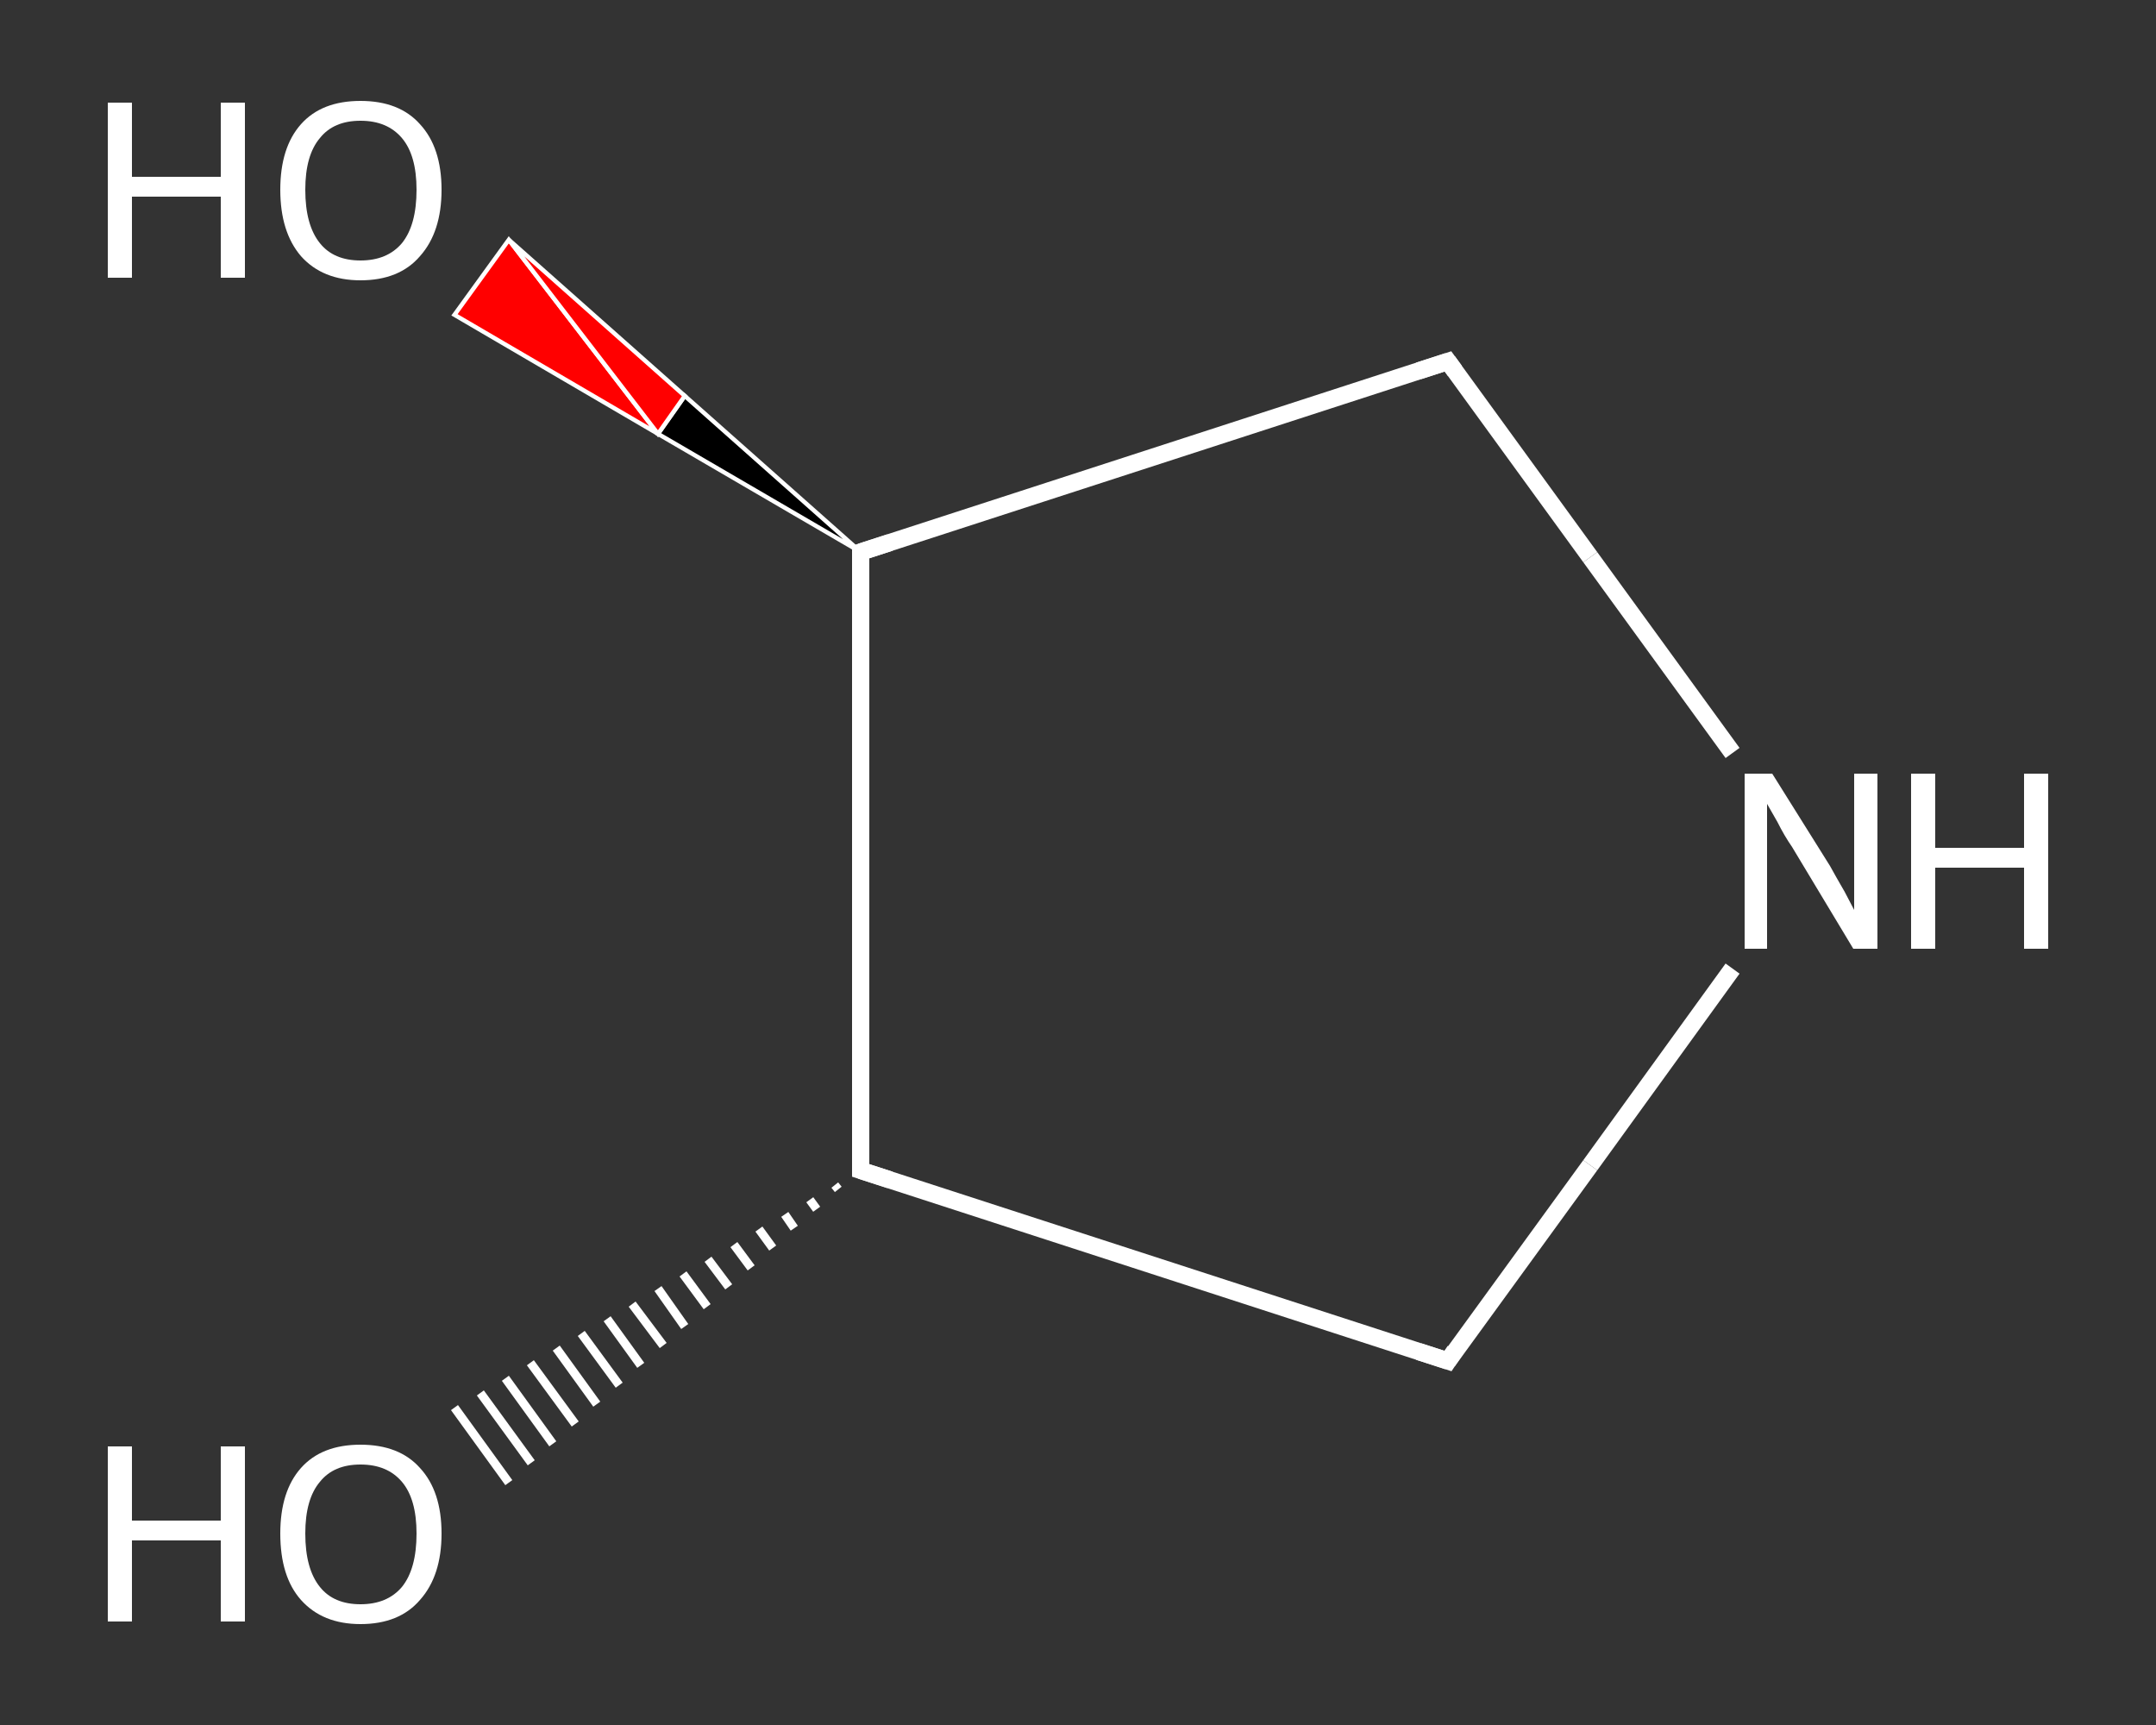 <?xml version='1.0' encoding='iso-8859-1'?>
<svg version='1.1' baseProfile='full'
              xmlns='http://www.w3.org/2000/svg'
                      xmlns:rdkit='http://www.rdkit.org/xml'
                      xmlns:xlink='http://www.w3.org/1999/xlink'
                  xml:space='preserve'
width='250px' height='200px' viewBox='0 0 250 200'>
<rect x="0" y="0" width="250" height="200" fill="#333333" stroke="none"/>
<!-- END OF HEADER -->
<rect style='opacity:1.0;fill:transparent;stroke:none' width='250.0' height='200.0' x='0.0' y='0.0'> </rect>
<path class='bond-0 atom-1 atom-0' d='M 97.2,137.9 L 96.8,137.4' style='fill:none;fill-rule:evenodd;stroke:#FFFFFF;stroke-width:1.0px;stroke-linecap:butt;stroke-linejoin:miter;stroke-opacity:1' />
<path class='bond-0 atom-1 atom-0' d='M 94.7,140.2 L 93.9,139.1' style='fill:none;fill-rule:evenodd;stroke:#FFFFFF;stroke-width:1.0px;stroke-linecap:butt;stroke-linejoin:miter;stroke-opacity:1' />
<path class='bond-0 atom-1 atom-0' d='M 92.1,142.4 L 91.0,140.8' style='fill:none;fill-rule:evenodd;stroke:#FFFFFF;stroke-width:1.0px;stroke-linecap:butt;stroke-linejoin:miter;stroke-opacity:1' />
<path class='bond-0 atom-1 atom-0' d='M 89.6,144.7 L 88.0,142.5' style='fill:none;fill-rule:evenodd;stroke:#FFFFFF;stroke-width:1.0px;stroke-linecap:butt;stroke-linejoin:miter;stroke-opacity:1' />
<path class='bond-0 atom-1 atom-0' d='M 87.1,147.0 L 85.1,144.3' style='fill:none;fill-rule:evenodd;stroke:#FFFFFF;stroke-width:1.0px;stroke-linecap:butt;stroke-linejoin:miter;stroke-opacity:1' />
<path class='bond-0 atom-1 atom-0' d='M 84.5,149.2 L 82.1,146.0' style='fill:none;fill-rule:evenodd;stroke:#FFFFFF;stroke-width:1.0px;stroke-linecap:butt;stroke-linejoin:miter;stroke-opacity:1' />
<path class='bond-0 atom-1 atom-0' d='M 82.0,151.5 L 79.2,147.7' style='fill:none;fill-rule:evenodd;stroke:#FFFFFF;stroke-width:1.0px;stroke-linecap:butt;stroke-linejoin:miter;stroke-opacity:1' />
<path class='bond-0 atom-1 atom-0' d='M 79.4,153.8 L 76.3,149.4' style='fill:none;fill-rule:evenodd;stroke:#FFFFFF;stroke-width:1.0px;stroke-linecap:butt;stroke-linejoin:miter;stroke-opacity:1' />
<path class='bond-0 atom-1 atom-0' d='M 76.9,156.0 L 73.3,151.2' style='fill:none;fill-rule:evenodd;stroke:#FFFFFF;stroke-width:1.0px;stroke-linecap:butt;stroke-linejoin:miter;stroke-opacity:1' />
<path class='bond-0 atom-1 atom-0' d='M 74.3,158.3 L 70.4,152.9' style='fill:none;fill-rule:evenodd;stroke:#FFFFFF;stroke-width:1.0px;stroke-linecap:butt;stroke-linejoin:miter;stroke-opacity:1' />
<path class='bond-0 atom-1 atom-0' d='M 71.8,160.6 L 67.4,154.6' style='fill:none;fill-rule:evenodd;stroke:#FFFFFF;stroke-width:1.0px;stroke-linecap:butt;stroke-linejoin:miter;stroke-opacity:1' />
<path class='bond-0 atom-1 atom-0' d='M 69.2,162.8 L 64.5,156.3' style='fill:none;fill-rule:evenodd;stroke:#FFFFFF;stroke-width:1.0px;stroke-linecap:butt;stroke-linejoin:miter;stroke-opacity:1' />
<path class='bond-0 atom-1 atom-0' d='M 66.7,165.1 L 61.5,158.0' style='fill:none;fill-rule:evenodd;stroke:#FFFFFF;stroke-width:1.0px;stroke-linecap:butt;stroke-linejoin:miter;stroke-opacity:1' />
<path class='bond-0 atom-1 atom-0' d='M 64.1,167.4 L 58.6,159.8' style='fill:none;fill-rule:evenodd;stroke:#FFFFFF;stroke-width:1.0px;stroke-linecap:butt;stroke-linejoin:miter;stroke-opacity:1' />
<path class='bond-0 atom-1 atom-0' d='M 61.6,169.6 L 55.7,161.5' style='fill:none;fill-rule:evenodd;stroke:#FFFFFF;stroke-width:1.0px;stroke-linecap:butt;stroke-linejoin:miter;stroke-opacity:1' />
<path class='bond-0 atom-1 atom-0' d='M 59.0,171.9 L 52.7,163.2' style='fill:none;fill-rule:evenodd;stroke:#FFFFFF;stroke-width:1.0px;stroke-linecap:butt;stroke-linejoin:miter;stroke-opacity:1' />
<path class='bond-1 atom-1 atom-2' d='M 99.8,135.7 L 167.9,157.8' style='fill:none;fill-rule:evenodd;stroke:#FFFFFF;stroke-width:2.0px;stroke-linecap:butt;stroke-linejoin:miter;stroke-opacity:1' />
<path class='bond-2 atom-2 atom-3' d='M 167.9,157.8 L 184.4,135.1' style='fill:none;fill-rule:evenodd;stroke:#FFFFFF;stroke-width:2.0px;stroke-linecap:butt;stroke-linejoin:miter;stroke-opacity:1' />
<path class='bond-2 atom-2 atom-3' d='M 184.4,135.1 L 200.9,112.3' style='fill:none;fill-rule:evenodd;stroke:#FFFFFF;stroke-width:2.0px;stroke-linecap:butt;stroke-linejoin:miter;stroke-opacity:1' />
<path class='bond-3 atom-3 atom-4' d='M 200.9,87.3 L 184.4,64.6' style='fill:none;fill-rule:evenodd;stroke:#FFFFFF;stroke-width:2.0px;stroke-linecap:butt;stroke-linejoin:miter;stroke-opacity:1' />
<path class='bond-3 atom-3 atom-4' d='M 184.4,64.6 L 167.9,41.9' style='fill:none;fill-rule:evenodd;stroke:#FFFFFF;stroke-width:2.0px;stroke-linecap:butt;stroke-linejoin:miter;stroke-opacity:1' />
<path class='bond-4 atom-4 atom-5' d='M 167.9,41.9 L 99.8,64.0' style='fill:none;fill-rule:evenodd;stroke:#FFFFFF;stroke-width:2.0px;stroke-linecap:butt;stroke-linejoin:miter;stroke-opacity:1' />
<path class='bond-5 atom-5 atom-6' d='M 99.8,64.0 L 76.3,50.3 L 79.4,45.9 Z' style='fill:#000000;fill-rule:evenodd;fill-opacity:1;stroke:#FFFFFF;stroke-width:0.5px;stroke-linecap:butt;stroke-linejoin:miter;stroke-opacity:1;' />
<path class='bond-5 atom-5 atom-6' d='M 76.3,50.3 L 59.0,27.8 L 52.7,36.5 Z' style='fill:#FF0000;fill-rule:evenodd;fill-opacity:1;stroke:#FFFFFF;stroke-width:0.5px;stroke-linecap:butt;stroke-linejoin:miter;stroke-opacity:1;' />
<path class='bond-5 atom-5 atom-6' d='M 76.3,50.3 L 79.4,45.9 L 59.0,27.8 Z' style='fill:#FF0000;fill-rule:evenodd;fill-opacity:1;stroke:#FFFFFF;stroke-width:0.5px;stroke-linecap:butt;stroke-linejoin:miter;stroke-opacity:1;' />
<path class='bond-6 atom-5 atom-1' d='M 99.8,64.0 L 99.8,135.7' style='fill:none;fill-rule:evenodd;stroke:#FFFFFF;stroke-width:2.0px;stroke-linecap:butt;stroke-linejoin:miter;stroke-opacity:1' />
<path d='M 103.2,136.8 L 99.8,135.7 L 99.8,132.1' style='fill:none;stroke:#FFFFFF;stroke-width:2.0px;stroke-linecap:butt;stroke-linejoin:miter;stroke-opacity:1;' />
<path d='M 164.5,156.7 L 167.9,157.8 L 168.7,156.6' style='fill:none;stroke:#FFFFFF;stroke-width:2.0px;stroke-linecap:butt;stroke-linejoin:miter;stroke-opacity:1;' />
<path d='M 168.7,43.0 L 167.9,41.9 L 164.5,43.0' style='fill:none;stroke:#FFFFFF;stroke-width:2.0px;stroke-linecap:butt;stroke-linejoin:miter;stroke-opacity:1;' />
<path d='M 103.2,62.9 L 99.8,64.0 L 99.8,67.6' style='fill:none;stroke:#FFFFFF;stroke-width:2.0px;stroke-linecap:butt;stroke-linejoin:miter;stroke-opacity:1;' />
<path class='atom-0' d='M 12.5 167.7
L 15.3 167.7
L 15.3 176.3
L 25.6 176.3
L 25.6 167.7
L 28.4 167.7
L 28.4 188.0
L 25.6 188.0
L 25.6 178.6
L 15.3 178.6
L 15.3 188.0
L 12.5 188.0
L 12.5 167.7
' fill='#FFFFFF'/>
<path class='atom-0' d='M 32.5 177.8
Q 32.5 172.9, 34.9 170.2
Q 37.3 167.5, 41.8 167.5
Q 46.3 167.5, 48.7 170.2
Q 51.2 172.9, 51.2 177.8
Q 51.2 182.7, 48.7 185.5
Q 46.3 188.3, 41.8 188.3
Q 37.4 188.3, 34.9 185.5
Q 32.5 182.8, 32.5 177.8
M 41.8 186.0
Q 44.9 186.0, 46.6 184.0
Q 48.3 181.9, 48.3 177.8
Q 48.3 173.8, 46.6 171.8
Q 44.9 169.8, 41.8 169.8
Q 38.7 169.8, 37.1 171.8
Q 35.4 173.8, 35.4 177.8
Q 35.4 181.9, 37.1 184.0
Q 38.7 186.0, 41.8 186.0
' fill='#FFFFFF'/>
<path class='atom-3' d='M 205.5 89.7
L 212.2 100.4
Q 212.8 101.5, 213.9 103.4
Q 214.9 105.3, 215.0 105.5
L 215.0 89.7
L 217.7 89.7
L 217.7 110.0
L 214.9 110.0
L 207.8 98.2
Q 206.9 96.9, 206.1 95.3
Q 205.2 93.7, 204.9 93.2
L 204.9 110.0
L 202.3 110.0
L 202.3 89.7
L 205.5 89.7
' fill='#FFFFFF'/>
<path class='atom-3' d='M 221.6 89.7
L 224.4 89.7
L 224.4 98.3
L 234.7 98.3
L 234.7 89.7
L 237.5 89.7
L 237.5 110.0
L 234.7 110.0
L 234.7 100.6
L 224.4 100.6
L 224.4 110.0
L 221.6 110.0
L 221.6 89.7
' fill='#FFFFFF'/>
<path class='atom-6' d='M 12.5 11.9
L 15.3 11.9
L 15.3 20.5
L 25.6 20.5
L 25.6 11.9
L 28.4 11.9
L 28.4 32.2
L 25.6 32.2
L 25.6 22.8
L 15.3 22.8
L 15.3 32.2
L 12.5 32.2
L 12.5 11.9
' fill='#FFFFFF'/>
<path class='atom-6' d='M 32.5 22.0
Q 32.5 17.1, 34.9 14.4
Q 37.3 11.7, 41.8 11.7
Q 46.3 11.7, 48.7 14.4
Q 51.2 17.1, 51.2 22.0
Q 51.2 26.9, 48.7 29.7
Q 46.3 32.5, 41.8 32.5
Q 37.4 32.5, 34.9 29.7
Q 32.5 26.9, 32.5 22.0
M 41.8 30.2
Q 44.9 30.2, 46.6 28.2
Q 48.3 26.1, 48.3 22.0
Q 48.3 18.0, 46.6 16.0
Q 44.9 14.0, 41.8 14.0
Q 38.7 14.0, 37.1 16.0
Q 35.4 18.0, 35.4 22.0
Q 35.4 26.1, 37.1 28.2
Q 38.7 30.2, 41.8 30.2
' fill='#FFFFFF'/>
</svg>
